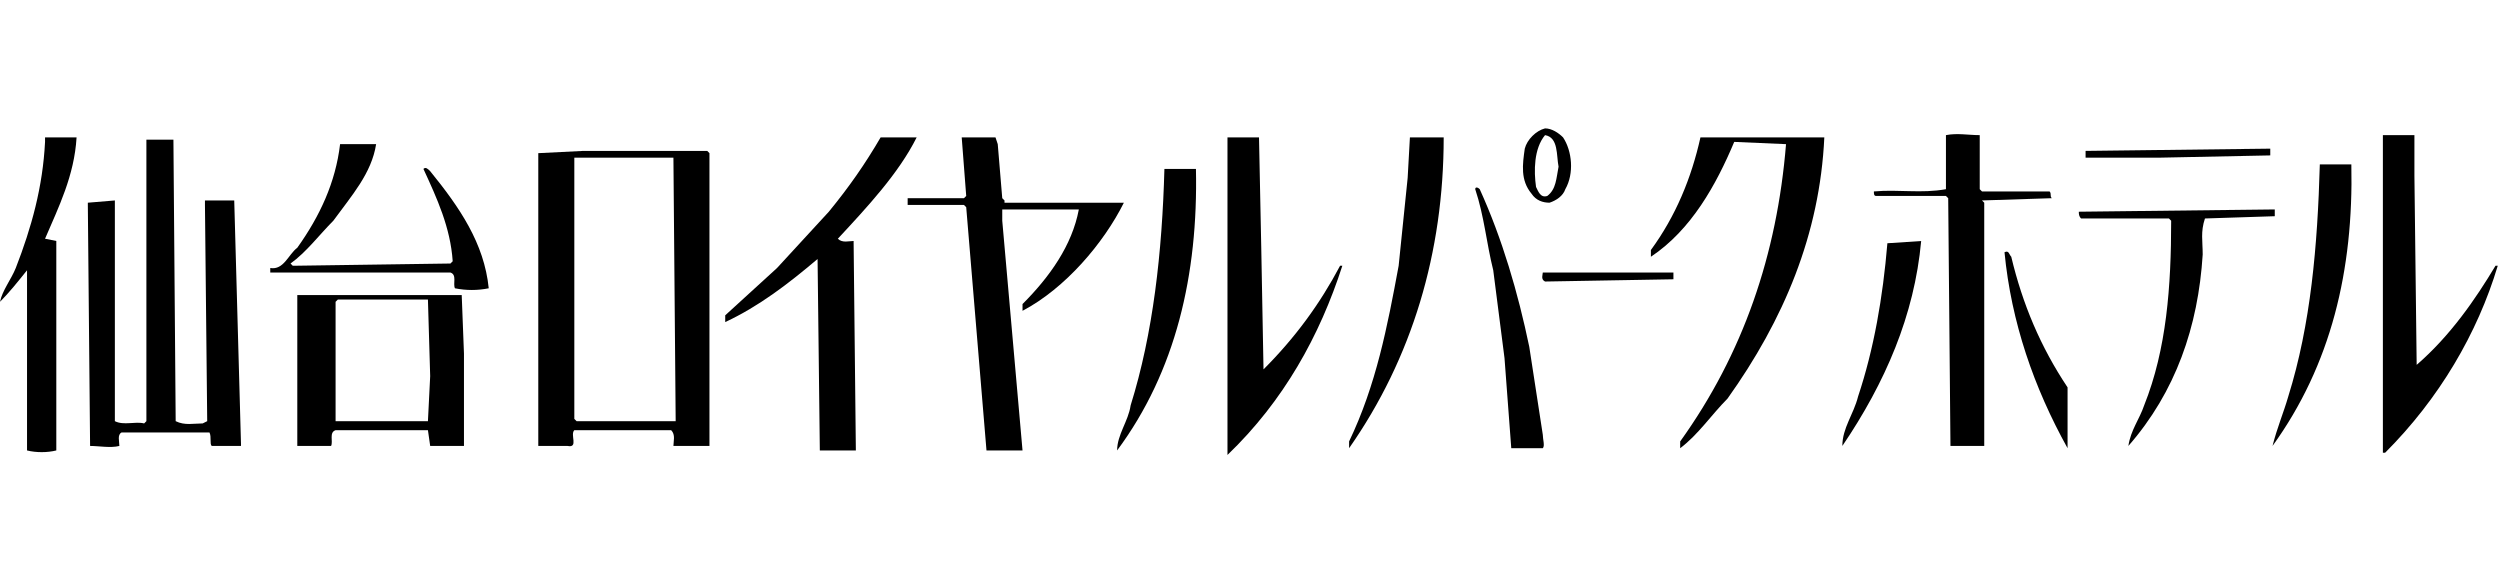 <?xml version="1.0" encoding="utf-8"?>
<!-- Generator: Adobe Illustrator 24.0.1, SVG Export Plug-In . SVG Version: 6.00 Build 0)  -->
<svg version="1.1" id="レイヤー_1" xmlns="http://www.w3.org/2000/svg" xmlns:xlink="http://www.w3.org/1999/xlink" x="0px"
	 y="0px" viewBox="0 0 111 26" style="enable-background:new 0 0 111 26;" xml:space="preserve">
<g>
	<path d="M68.8,9c0.3-0.1,0.6-0.3,0.7-0.6c0.4-0.7,0.3-1.7-0.1-2.3c-0.2-0.2-0.5-0.4-0.8-0.4c-0.4,0.1-0.8,0.5-0.9,0.9
		c-0.1,0.7-0.2,1.4,0.3,2C68.2,8.9,68.5,9,68.8,9z M68.6,6c0.6,0.1,0.5,0.9,0.6,1.4c-0.1,0.5-0.1,1-0.5,1.3
		c-0.3,0.1-0.4-0.2-0.5-0.4C68.1,7.6,68.1,6.6,68.6,6z"/>
	<path d="M107.3,16.2L107.3,16.2l-0.1-8.4L107.2,6c-0.5,0-1,0-1.4,0v14.1h0.1c2.4-2.4,4.1-5.3,5-8.3h-0.1
		C109.9,13.3,108.8,14.9,107.3,16.2z"/>
	<path d="M91,8.5h-3l-0.1-0.1l0-2.4c-0.5,0-1-0.1-1.5,0v2.4c-1.1,0.2-2.1,0-3.2,0.1c0,0.1,0,0.2,0.1,0.2h3.1l0.1,0.1l0.1,11h1.5V9
		L88,8.9l3.1-0.1C91,8.7,91.1,8.6,91,8.5z"/>
	<path d="M75.5,6.1c-0.4,1.8-1.1,3.5-2.2,5l0,0.3c1.8-1.2,2.9-3.2,3.7-5.1l2.3,0.1c-0.4,4.9-1.9,9.3-4.7,13.2l0,0.3
		c0.8-0.6,1.4-1.5,2.1-2.2c2.5-3.5,4.1-7.3,4.3-11.6h-3.5L75.5,6.1z"/>
	<path d="M62.6,6.1l-0.1,1.8l-0.4,3.9c-0.5,2.7-1,5.3-2.2,7.8v0.3c2.8-4,4.2-8.7,4.2-13.8C63.7,6.1,63.2,6.1,62.6,6.1z"/>
	<path d="M44.6,8.9l-0.1-0.1l-0.2-2.4l-0.1-0.3c-0.5,0-1,0-1.5,0l0.2,2.6l-0.1,0.1l-2.5,0c0,0.1,0,0.2,0,0.3h2.5l0.1,0.1L43.8,20
		h1.6L44.5,9.8V9.3h3.4c-0.3,1.6-1.3,3-2.5,4.2c0,0.1,0,0.2,0,0.3c1.9-1,3.6-3,4.5-4.8H44.6z"/>
	<path d="M56.1,16.4L56.1,16.4L56,11l-0.1-4.9h-1.4v14.1c2.5-2.4,4.1-5.3,5.1-8.4h-0.1C58.6,13.5,57.5,15,56.1,16.4z"/>
	<path d="M37.2,10.6c1.3-1.4,2.7-2.9,3.5-4.5h-1.6c-0.7,1.2-1.4,2.2-2.3,3.3l-2.3,2.5l-2.3,2.1v0.3c1.5-0.7,2.8-1.7,4.1-2.8l0,0
		l0.1,8.5h1.5L38,20l-0.1-9.3C37.7,10.7,37.4,10.8,37.2,10.6z"/>
	<path d="M9.1,8.9L9.1,9.1l0.1,9.6L9,18.8c-0.4,0-0.8,0.1-1.2-0.1L7.7,6.2H6.5v12.5l-0.1,0.1c-0.4-0.1-0.9,0.1-1.3-0.1V9.4L5.1,8.9
		L3.9,9l0,0.1l0.1,10.7c0.4,0,0.9,0.1,1.3,0c0-0.2-0.1-0.5,0.1-0.6h3.9c0.1,0.2,0,0.5,0.1,0.6l1.3,0v-0.1L10.4,8.9H9.1z"/>
	<path d="M18.8,7.5c0.6,1.3,1.2,2.6,1.3,4.1l-0.1,0.1l-7,0.1l-0.1-0.1c0.7-0.5,1.3-1.3,1.9-1.9c0.8-1.1,1.7-2.1,1.9-3.4h-1.6
		c-0.2,1.7-0.9,3.2-1.9,4.6c-0.4,0.3-0.6,1-1.2,0.9v0.2h8c0.3,0.1,0.1,0.5,0.2,0.7c0.5,0.1,1,0.1,1.5,0c-0.2-2-1.3-3.6-2.6-5.2
		C19,7.5,18.9,7.4,18.8,7.5z"/>
	<path d="M2,6.3c-0.1,2-0.6,3.8-1.3,5.6c-0.2,0.5-0.6,1-0.7,1.5c0.4-0.4,0.8-0.9,1.2-1.4l0,0l0,8c0.4,0.1,0.9,0.1,1.3,0l0-9.3
		l-0.5-0.1c0.6-1.4,1.3-2.8,1.4-4.5H2z"/>
	<path d="M25.9,6.7l-2,0.1v13l1.3,0c0.5,0.1,0.1-0.5,0.3-0.7l4.3,0c0.2,0.2,0.1,0.5,0.1,0.7h1.6v-13l-0.1-0.1H25.9z M29.8,18.7h-4.2
		l-0.1-0.1V7.1L25.5,7h4.4l0.1,11.7L29.8,18.7z"/>
	<path d="M92.6,6.7c0,0.1,0,0.2,0,0.3h3.3l4.9-0.1c0-0.1,0-0.2,0-0.3L92.6,6.7L92.6,6.7z"/>
	<path d="M103,7.3c-0.1,3.6-0.4,7.1-1.4,10.3c-0.2,0.7-0.5,1.4-0.7,2.2c2.6-3.6,3.6-7.8,3.5-12.5H103z"/>
	<path d="M51.7,7.5L51.7,7.5c-0.1,3.7-0.5,7.3-1.5,10.5c-0.1,0.7-0.6,1.3-0.6,2c2.6-3.5,3.6-7.8,3.5-12.5H51.7z"/>
	<path d="M68.5,19.3l-0.6-3.9c-0.5-2.4-1.2-4.8-2.2-7c-0.1-0.1-0.2-0.1-0.2,0c0.4,1.2,0.5,2.4,0.8,3.6l0.5,3.9l0.3,4h1.4
		C68.6,19.8,68.5,19.5,68.5,19.3z"/>
	<path d="M101,9.6V9.3c0,0-0.1,0-0.1,0l-8.6,0.1c0,0.1,0,0.2,0.1,0.3h3.9l0.1,0.1c0,2.9-0.2,5.7-1.2,8.2c-0.2,0.6-0.6,1.1-0.7,1.8
		c2.1-2.4,3.1-5.3,3.3-8.5c0-0.6-0.1-1,0.1-1.6L101,9.6z"/>
	<path d="M83.8,10.8c-0.2,2.4-0.6,4.7-1.3,6.8c-0.2,0.8-0.7,1.4-0.7,2.2c1.9-2.8,3.2-5.8,3.5-9.1L83.8,10.8L83.8,10.8z"/>
	<path d="M89,11.2c0.3,3.1,1.3,6,2.8,8.7v-2.7c-1.2-1.8-2-3.7-2.5-5.8C89.2,11.3,89.2,11.1,89,11.2z"/>
	<path d="M68.6,12.5l5.7-0.1v-0.3h-5.8C68.5,12.2,68.4,12.4,68.6,12.5z"/>
	<path d="M13.7,13.1l-0.5,0v6.7h1.5c0.1-0.2-0.1-0.6,0.2-0.7l4.1,0l0.1,0.7h1.5l0-4.1l-0.1-2.6H13.7z M19,18.7l-4.1,0l0-5.3l0.1-0.1
		h4l0.1,3.4L19,18.7z"/>
</g>
</svg>
